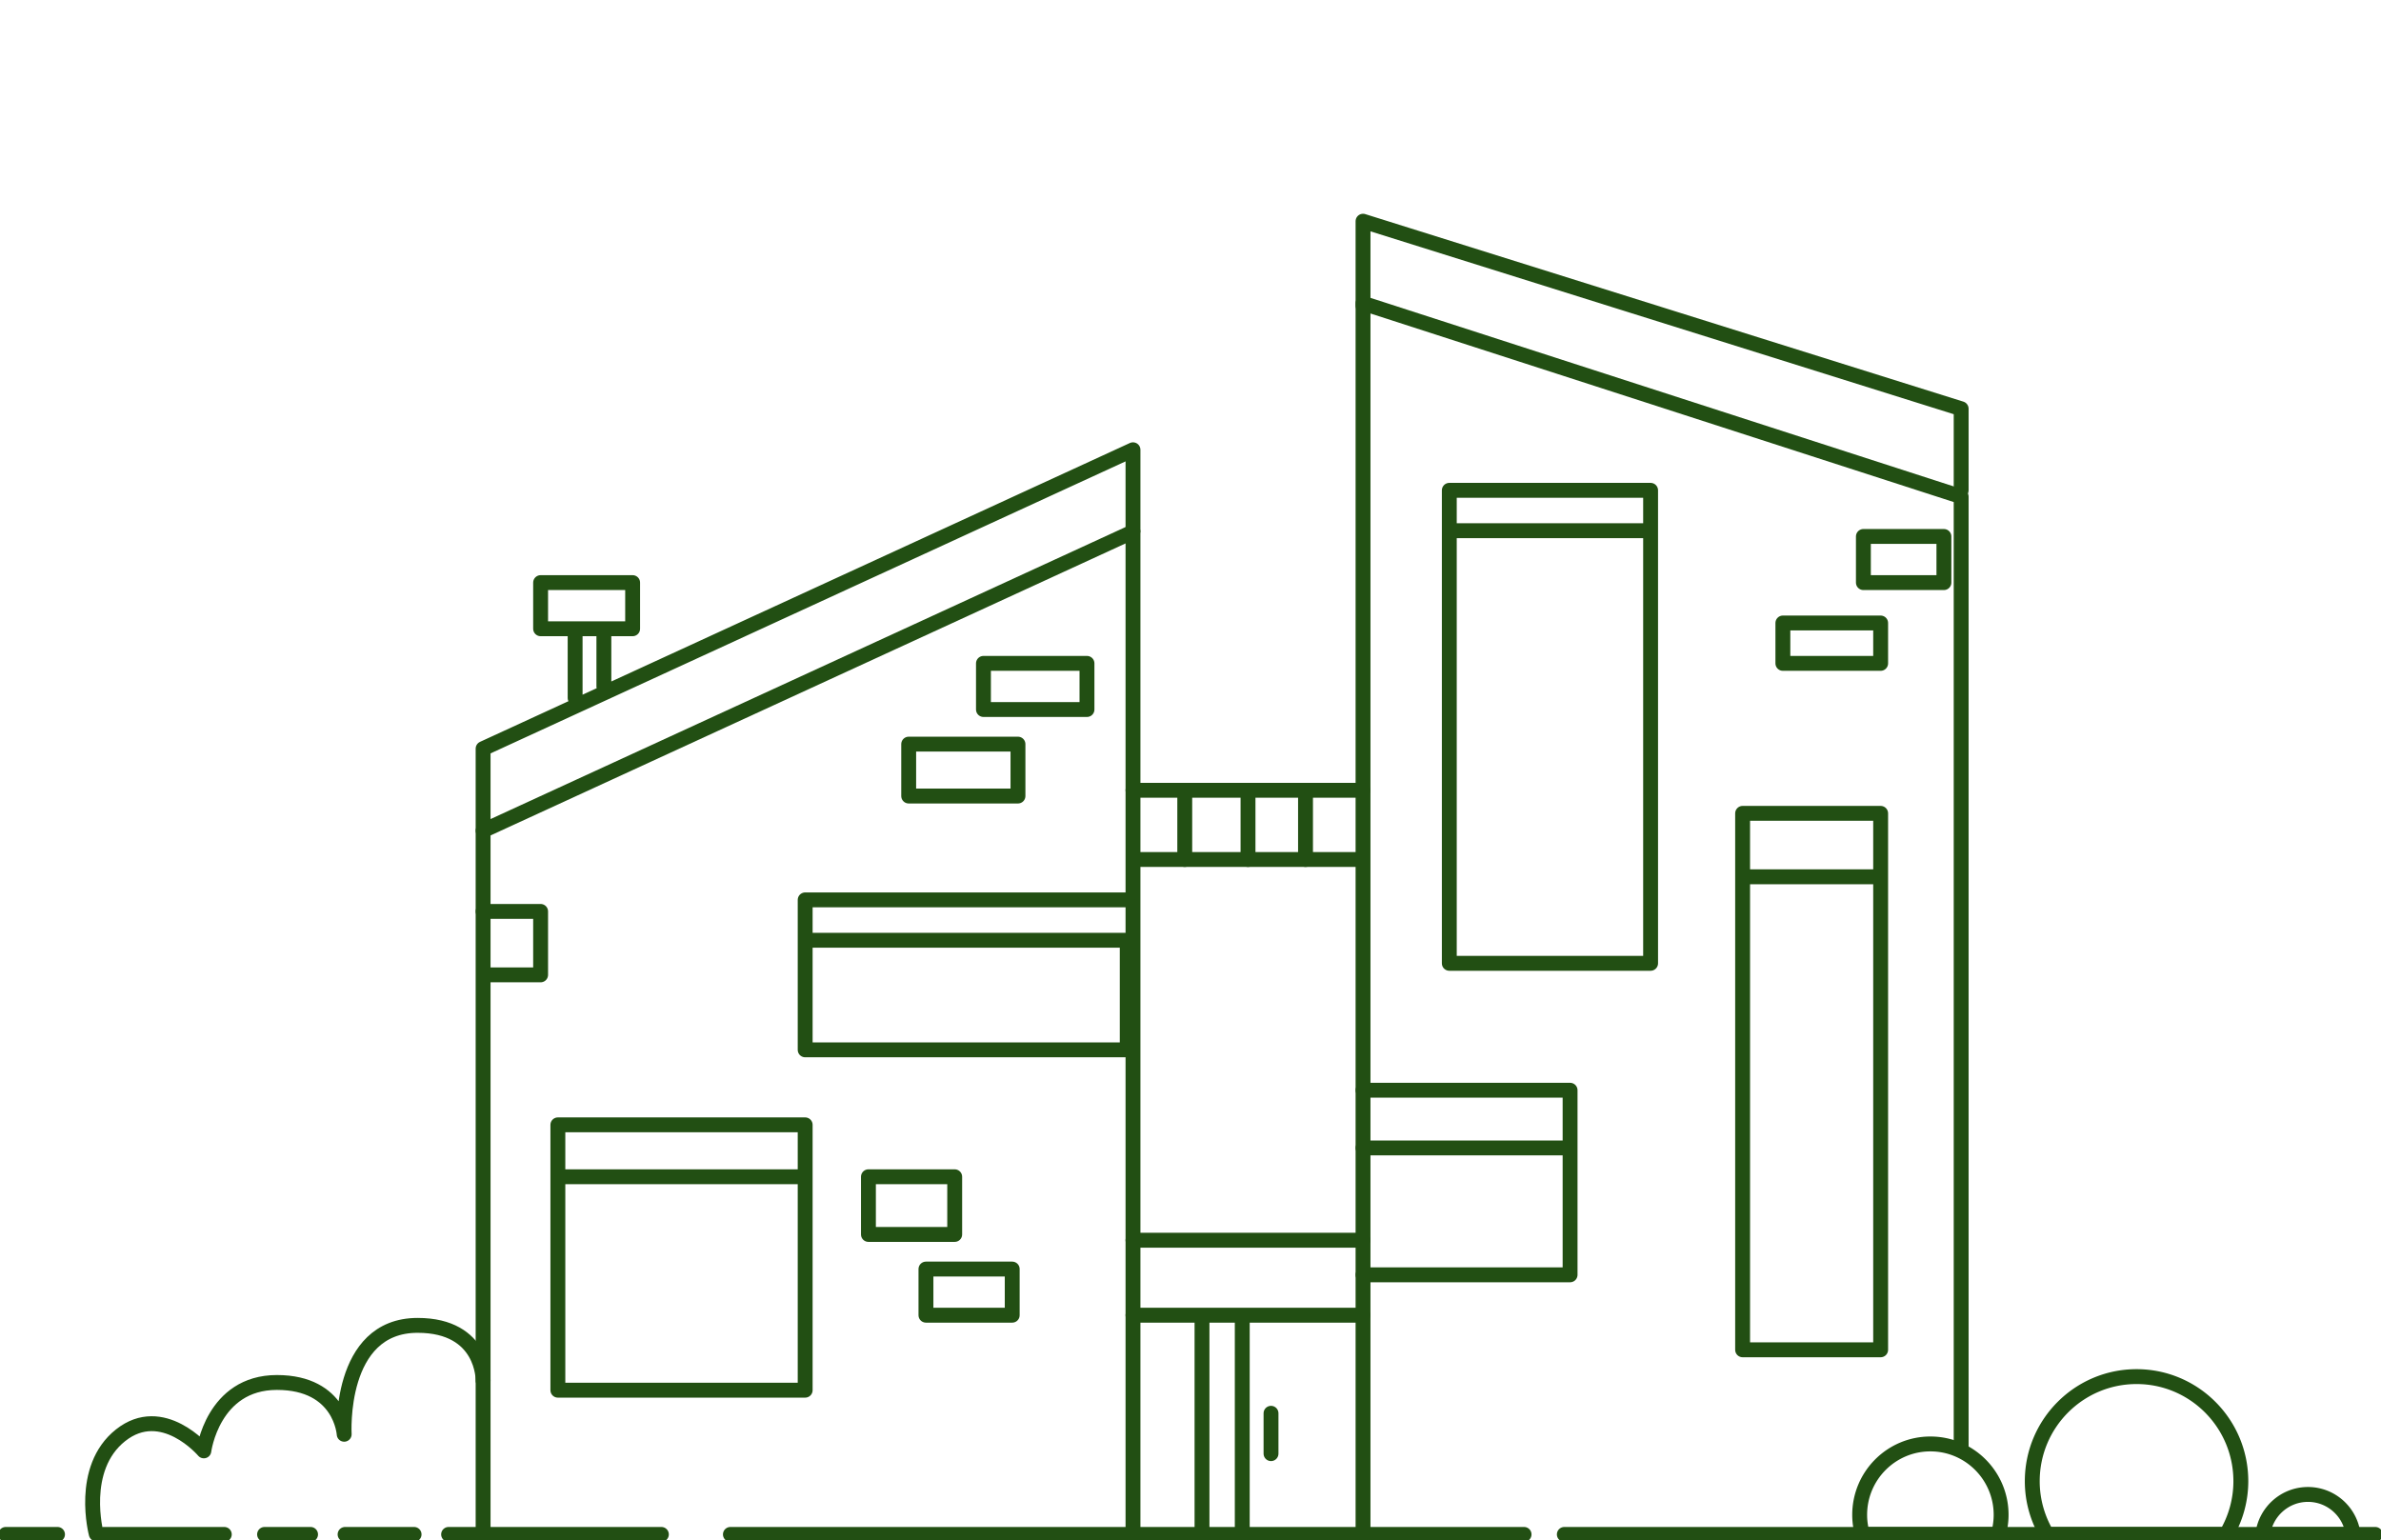 <?xml version="1.0" encoding="UTF-8"?>
<svg xmlns="http://www.w3.org/2000/svg" height="207" viewBox="0 0 320 207" width="320">
  <g fill="none" fill-rule="evenodd" stroke="#224f13" stroke-width="2">
    <g stroke-linecap="round" stroke-linejoin="round">
      <path d="M35.556 206.224h6.183m4.638 0h9.275m4.638 0h28.599m9.275 0h91.208m-20.097 0h-12.367m16.232 0h31.691m5.41 0h12.368m0 0h96.618m-318.454 0H7.73m57.198 0v-94.581l87.343-40.168v134.749m0-90.708h30.917m0 90.708V40.759l80.387 25.99v128.046"></path>
      <path d="M108.213 141.1h43.285v-14.73h-43.285zm86.57-11.629h27.053V71.325h-27.053zM74.976 186.842h33.237v-28.685H74.976zm108.212-32.562h27.827v17.056h-27.827m51.015 10.079h18.551v-63.573h-18.551zm-81.932-4.652h30.917m-21.642 0v29.461m5.41-29.46v29.46m3.865-16.28v5.426M64.928 111.64v-11.024l87.343-40.167v10.876m30.917-30.236V29.731l80.387 25.204v10.963m-111.304 40.315h30.917m-23.96 0v9.303m8.502-9.303v9.303m7.729-9.303v9.303m-23.188 51.169h30.917M77.295 93.808v-9.303m3.864 0v7.753m-8.502-7.753h12.367v-6.202H72.657zm-7.73 101.045s.16-7.42-8.803-7.42c-10.731 0-9.867 14.636-9.867 14.636s-.408-6.961-9.043-6.961c-8.639 0-9.818 9.193-9.818 9.193s-5.561-6.564-11.188-2.1c-5.629 4.461-3.273 13.256-3.273 13.256m17.21.07H13.913m61.063-48.067v-6.978h33.237v6.978m0-31.787v-5.427h43.285m43.285-49.618v-5.427h27.053v5.427m-10.821 82.955v-7.753h-27.827m51.015-28.685v-8.528h18.551v8.528m-187.826 4.652h7.729v8.528h-6.956m72.806-41.865h7.58v6.202h-13.913v-6.202zm-9.423 10.854h7.728v6.977h-14.686v-6.977zm-6.697 58.146h5.922v7.752h-11.594v-7.752zm7.067 12.404h6.585v6.202h-11.594v-6.202zM255.876 72.1h5.38v6.203h-10.821V72.1zm-10.209 11.63h7.087v5.427h-13.14V83.73z"></path>
    </g>
    <path d="M268.571 206.224a9.528 9.528 0 0 0 .374-2.626c0-5.263-4.256-9.532-9.505-9.532-5.25 0-9.505 4.269-9.505 9.532 0 .912.135 1.791.374 2.626zm30.628 0a14.001 14.001 0 0 0 1.964-7.15c0-7.763-6.275-14.058-14.015-14.058s-14.017 6.295-14.017 14.058c0 2.614.725 5.053 1.964 7.15zm17.053 0c-.377-3.027-2.947-5.371-6.069-5.371-3.12 0-5.691 2.344-6.068 5.371z"></path>
  </g>
</svg>
